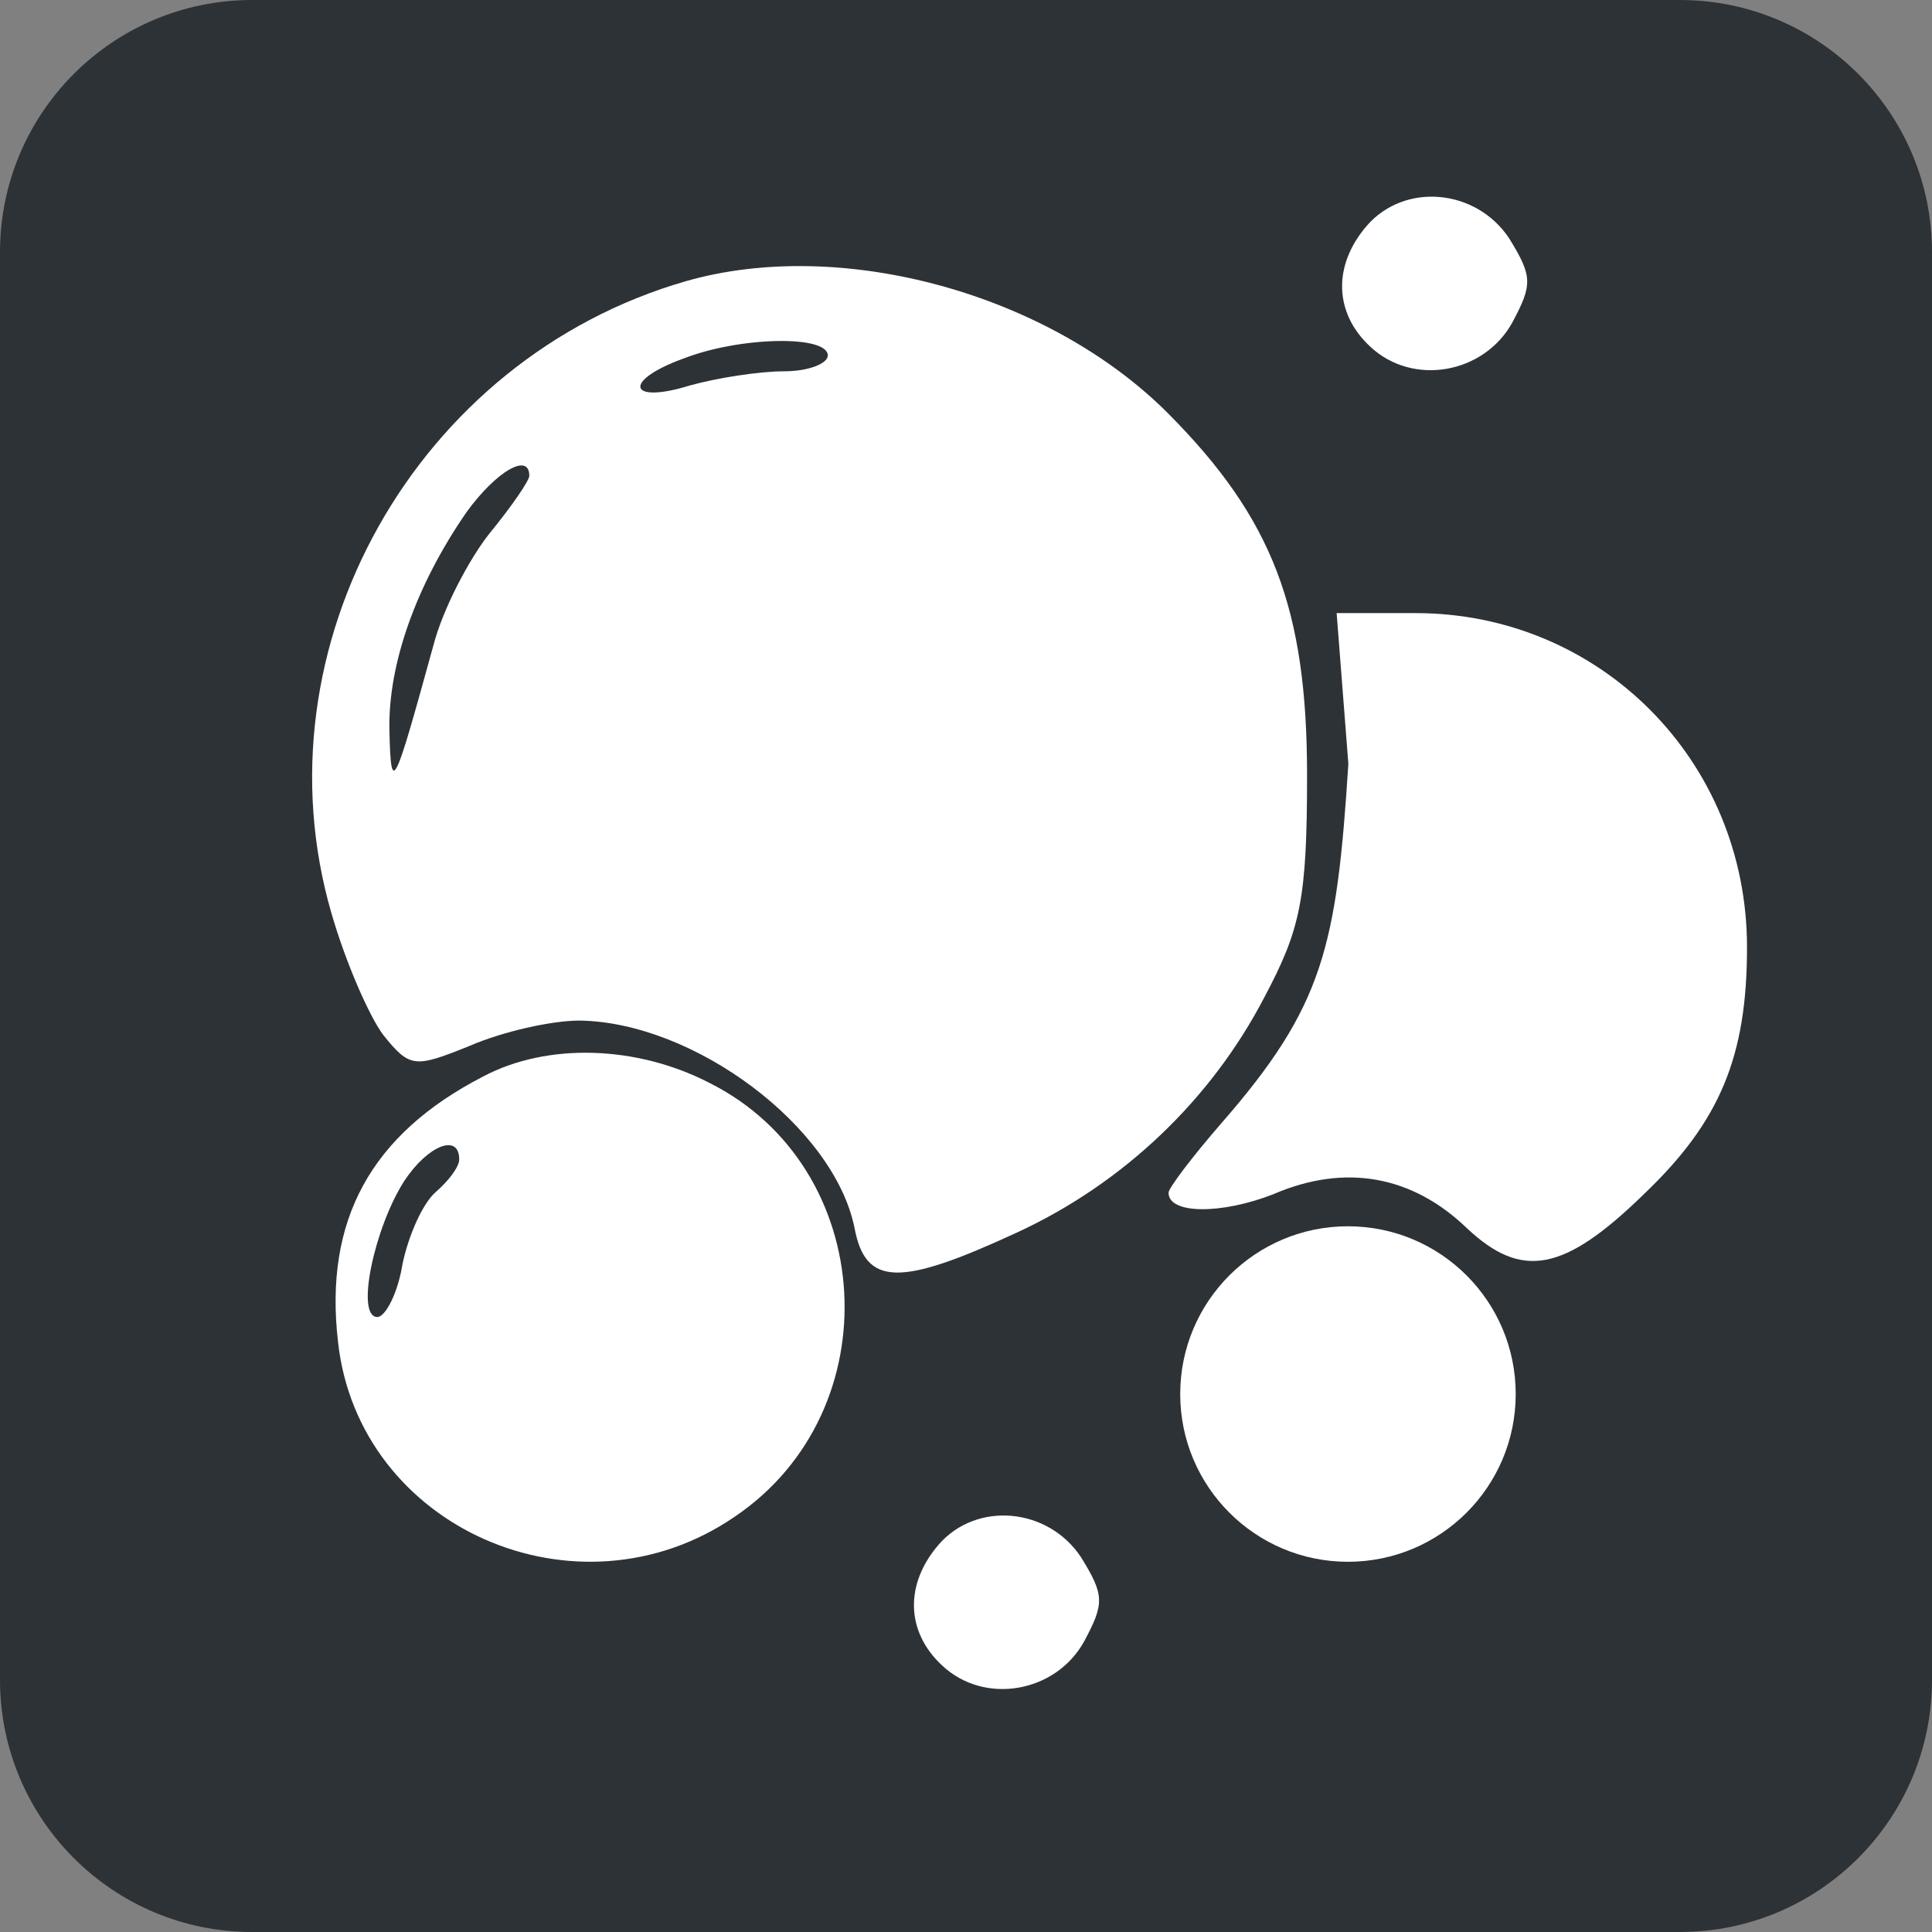 <?xml version="1.0" encoding="UTF-8"?> <svg xmlns="http://www.w3.org/2000/svg" width="32" height="32" viewBox="0 0 32 32" fill="none"><rect x="0" y="0" width="32" height="32" fill="#808080" stroke="none"/><path d="M0 4.176C0 1.87 1.87 0 4.176 0H27.824C30.13 0 32 1.87 32 4.176V27.824C32 30.13 30.13 32 27.824 32H4.176C1.87 32 0 30.13 0 27.824V4.176Z" fill="#2D3237"></path><path d="M22.644 3.733C22.07 4.394 22.096 5.187 22.696 5.742C23.401 6.403 24.577 6.191 25.047 5.345C25.386 4.711 25.386 4.579 24.994 3.944C24.446 3.125 23.271 3.019 22.644 3.733Z" fill="white"></path><path d="M15.553 25.577C14.978 26.238 15.005 27.031 15.605 27.586C16.31 28.247 17.485 28.036 17.955 27.19C18.295 26.555 18.295 26.423 17.903 25.789C17.355 24.969 16.18 24.863 15.553 25.577Z" fill="white"></path><path d="M11.369 4.655C6.893 5.94 4.212 10.714 5.488 15.12C5.722 15.933 6.112 16.825 6.346 17.14C6.789 17.691 6.867 17.691 7.778 17.323C8.324 17.087 9.131 16.904 9.599 16.904C11.499 16.93 13.815 18.661 14.154 20.34C14.336 21.31 14.908 21.31 16.834 20.419C18.604 19.605 20.061 18.215 20.946 16.51C21.544 15.383 21.649 14.884 21.649 12.838C21.649 10.084 21.076 8.589 19.358 6.858C17.381 4.865 13.945 3.921 11.369 4.655ZM13.711 5.888C13.711 6.019 13.399 6.15 12.982 6.15C12.592 6.15 11.889 6.255 11.421 6.386C10.406 6.701 10.302 6.308 11.317 5.94C12.254 5.573 13.711 5.547 13.711 5.888ZM8.767 7.881C8.767 7.96 8.48 8.38 8.116 8.825C7.778 9.245 7.335 10.084 7.179 10.688C6.528 13.048 6.476 13.206 6.45 12.104C6.424 11.002 6.893 9.691 7.726 8.484C8.22 7.803 8.767 7.488 8.767 7.881Z" fill="white"></path><path d="M22.333 12.652C22.139 15.689 21.919 16.666 20.236 18.597C19.744 19.163 19.355 19.678 19.355 19.755C19.355 20.115 20.236 20.115 21.09 19.78C22.281 19.266 23.395 19.472 24.301 20.347C25.207 21.196 25.907 21.067 27.227 19.78C28.496 18.571 28.936 17.49 28.936 15.689C28.936 12.6 26.502 10.155 23.447 10.155H22.139L22.333 12.652Z" fill="white"></path><path d="M7.997 17.833C6.146 18.789 5.364 20.211 5.599 22.228C5.937 25.305 9.56 26.907 12.167 25.123C14.774 23.365 14.539 19.332 11.75 17.936C10.551 17.316 9.065 17.264 7.997 17.833ZM7.606 19.203C7.606 19.332 7.423 19.565 7.215 19.746C7.006 19.927 6.771 20.444 6.667 20.935C6.589 21.426 6.381 21.814 6.25 21.814C5.885 21.814 6.198 20.341 6.693 19.565C7.084 18.97 7.606 18.764 7.606 19.203Z" fill="white"></path><path d="M25.105 23.09C25.105 24.624 23.861 25.868 22.326 25.868C20.792 25.868 19.548 24.624 19.548 23.09C19.548 21.555 20.792 20.311 22.326 20.311C23.861 20.311 25.105 21.555 25.105 23.09Z" fill="white"></path></svg> 